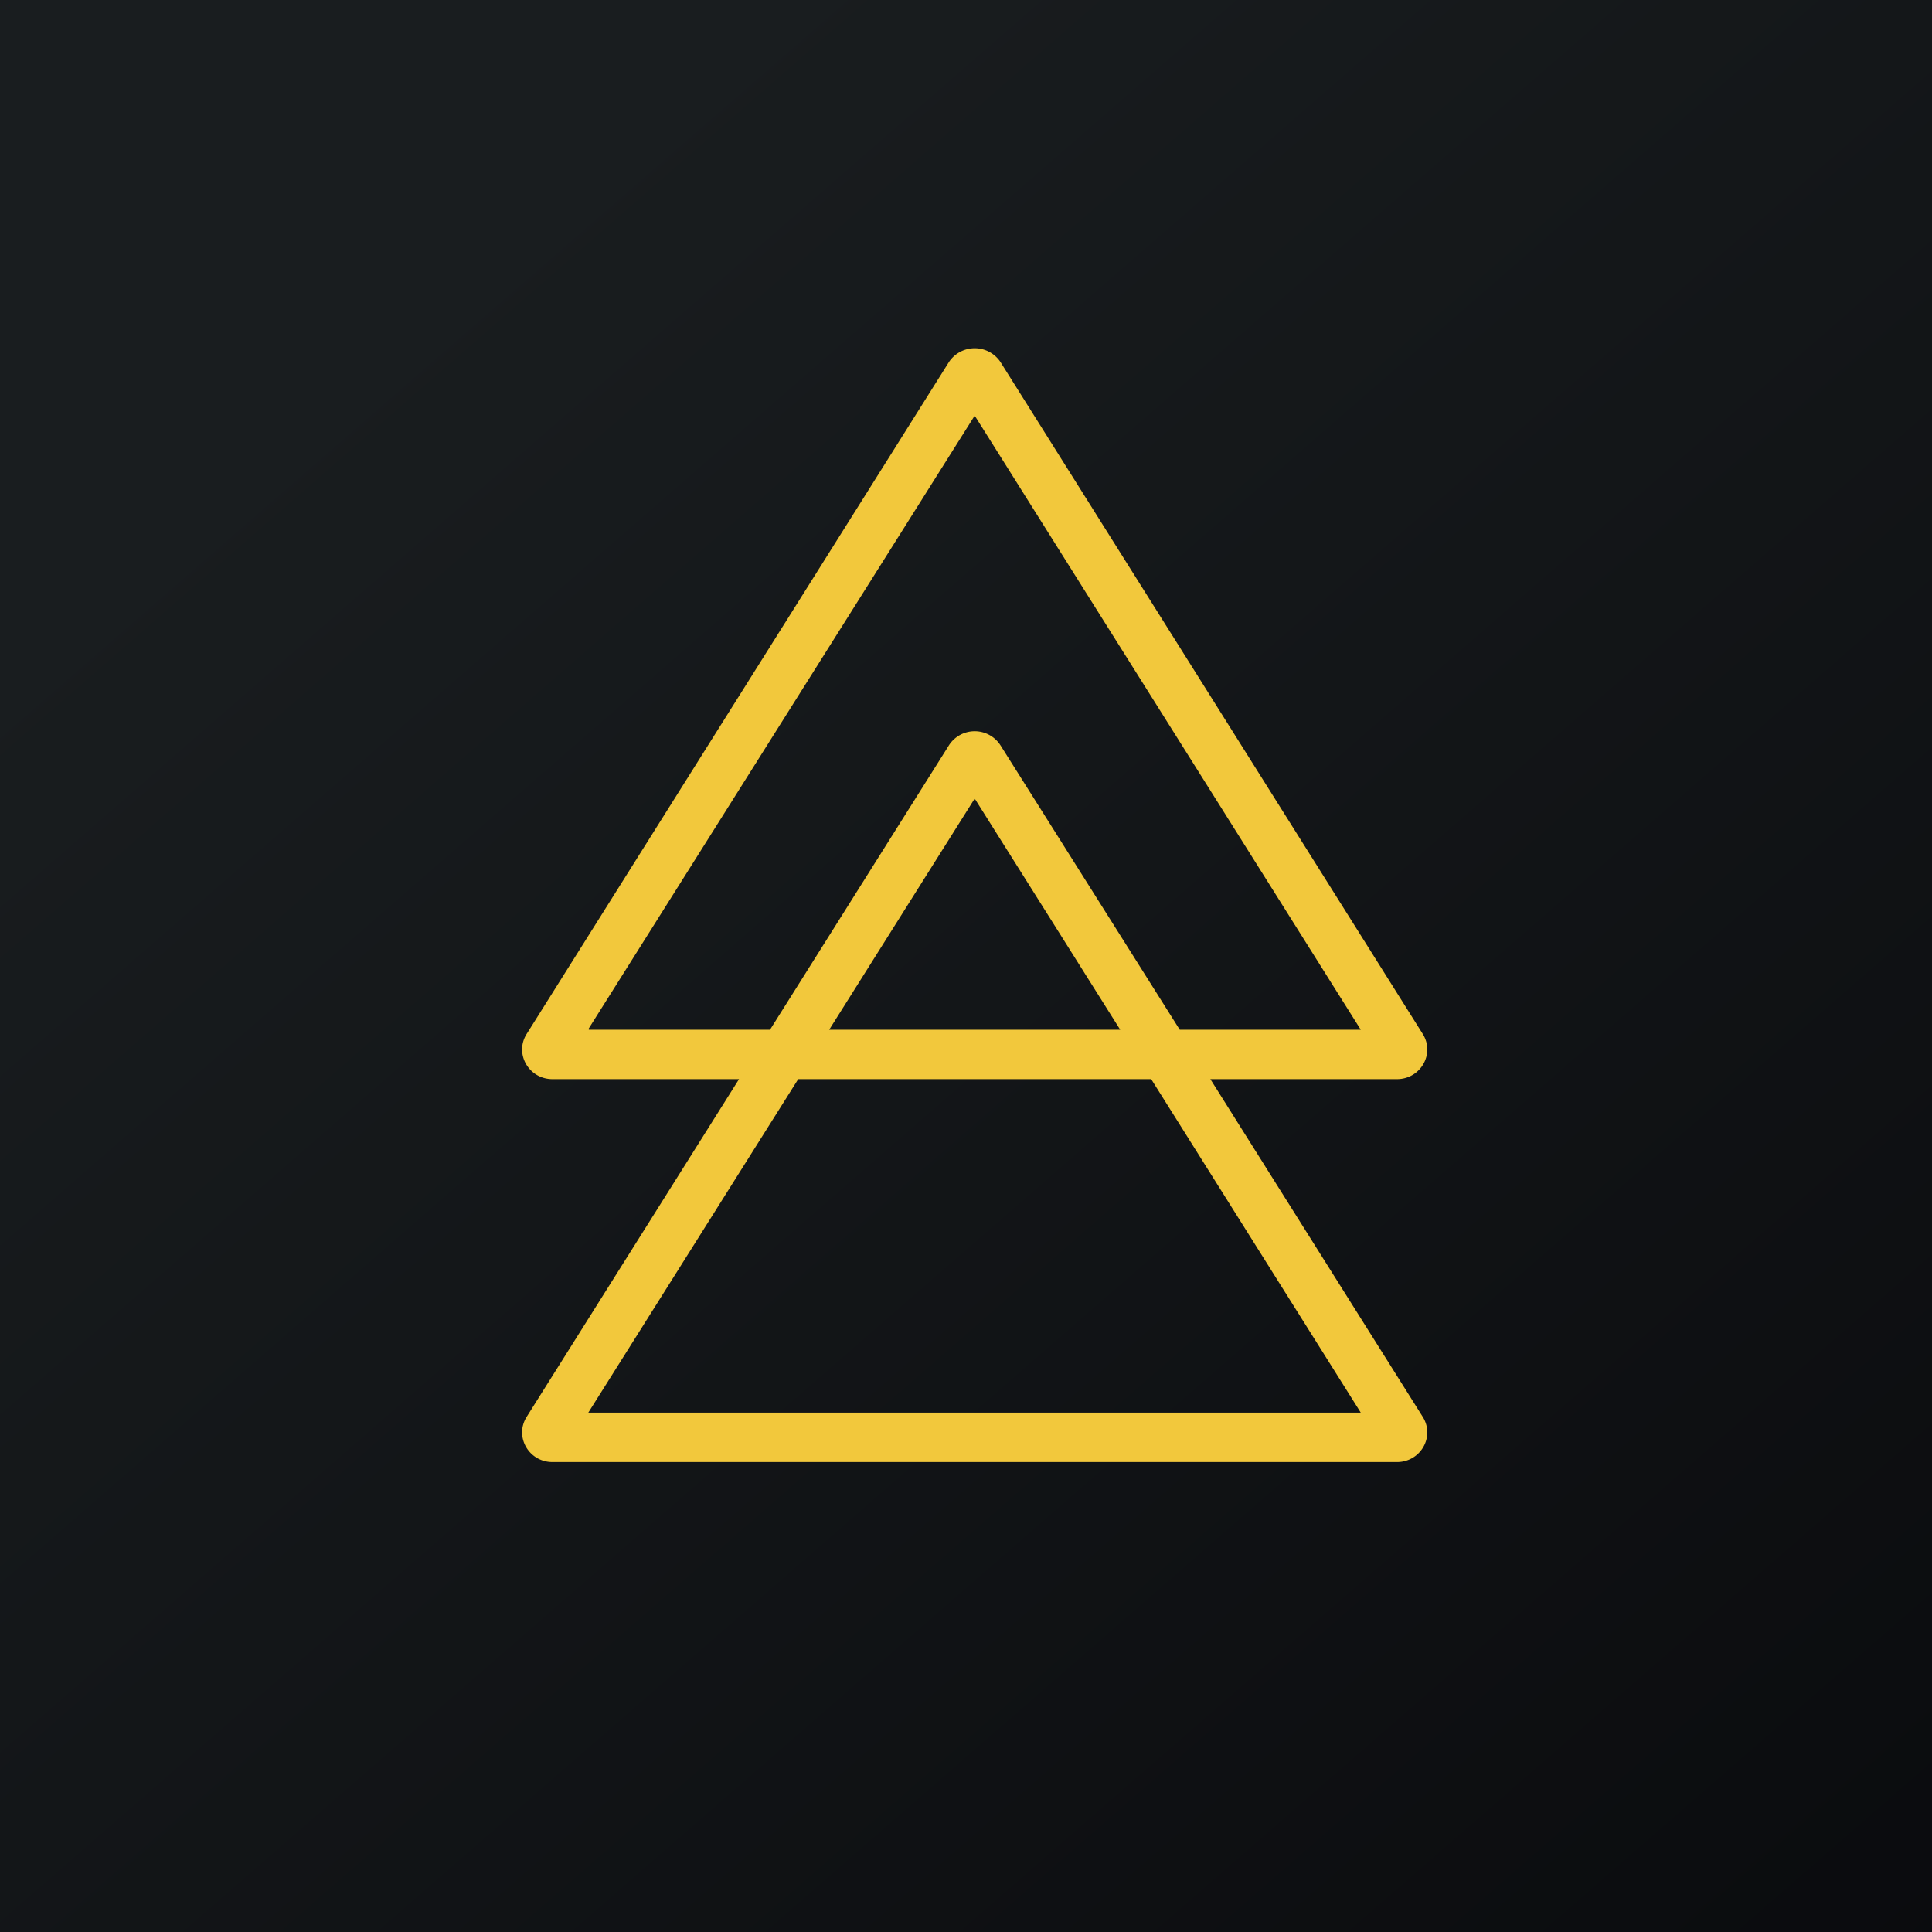 <?xml version="1.0" encoding="UTF-8"?>
<!-- generated by Finnhub -->
<svg viewBox="0 0 55.5 55.5" xmlns="http://www.w3.org/2000/svg">
<path d="M 0,0 H 55.5 V 55.5 H 0 Z" fill="url(#a)"/>
<path d="M 16.9,29.565 L 28,11.94 L 39.09,29.58 H 33.89 L 28.74,21.41 A 0.88,0.88 0 0,0 27.26,21.41 L 22.12,29.58 H 16.92 Z M 21.23,31 H 15.87 C 15.19,31 14.77,30.27 15.13,29.7 L 27.26,10.4 A 0.89,0.89 0 0,1 28.74,10.4 L 40.87,29.7 C 41.23,30.27 40.81,31 40.13,31 H 34.77 L 40.87,40.7 C 41.23,41.27 40.81,42 40.13,42 H 15.87 C 15.19,42 14.77,41.27 15.13,40.7 L 21.23,31 Z M 33.07,31 L 39.09,40.58 H 16.9 L 22.93,31 H 33.07 Z M 32.17,29.58 H 23.82 L 28,22.94 L 32.18,29.58 Z" fill="rgb(242, 200, 60)" fill-rule="evenodd"/>
<defs>
<linearGradient id="a" x1="10.42" x2="68.15" y1="9.71" y2="76.02" gradientUnits="userSpaceOnUse">
<stop stop-color="rgb(25, 29, 31)" offset="0"/>
<stop stop-color="rgb(5, 5, 8)" offset="1"/>
</linearGradient>
</defs>
</svg>
